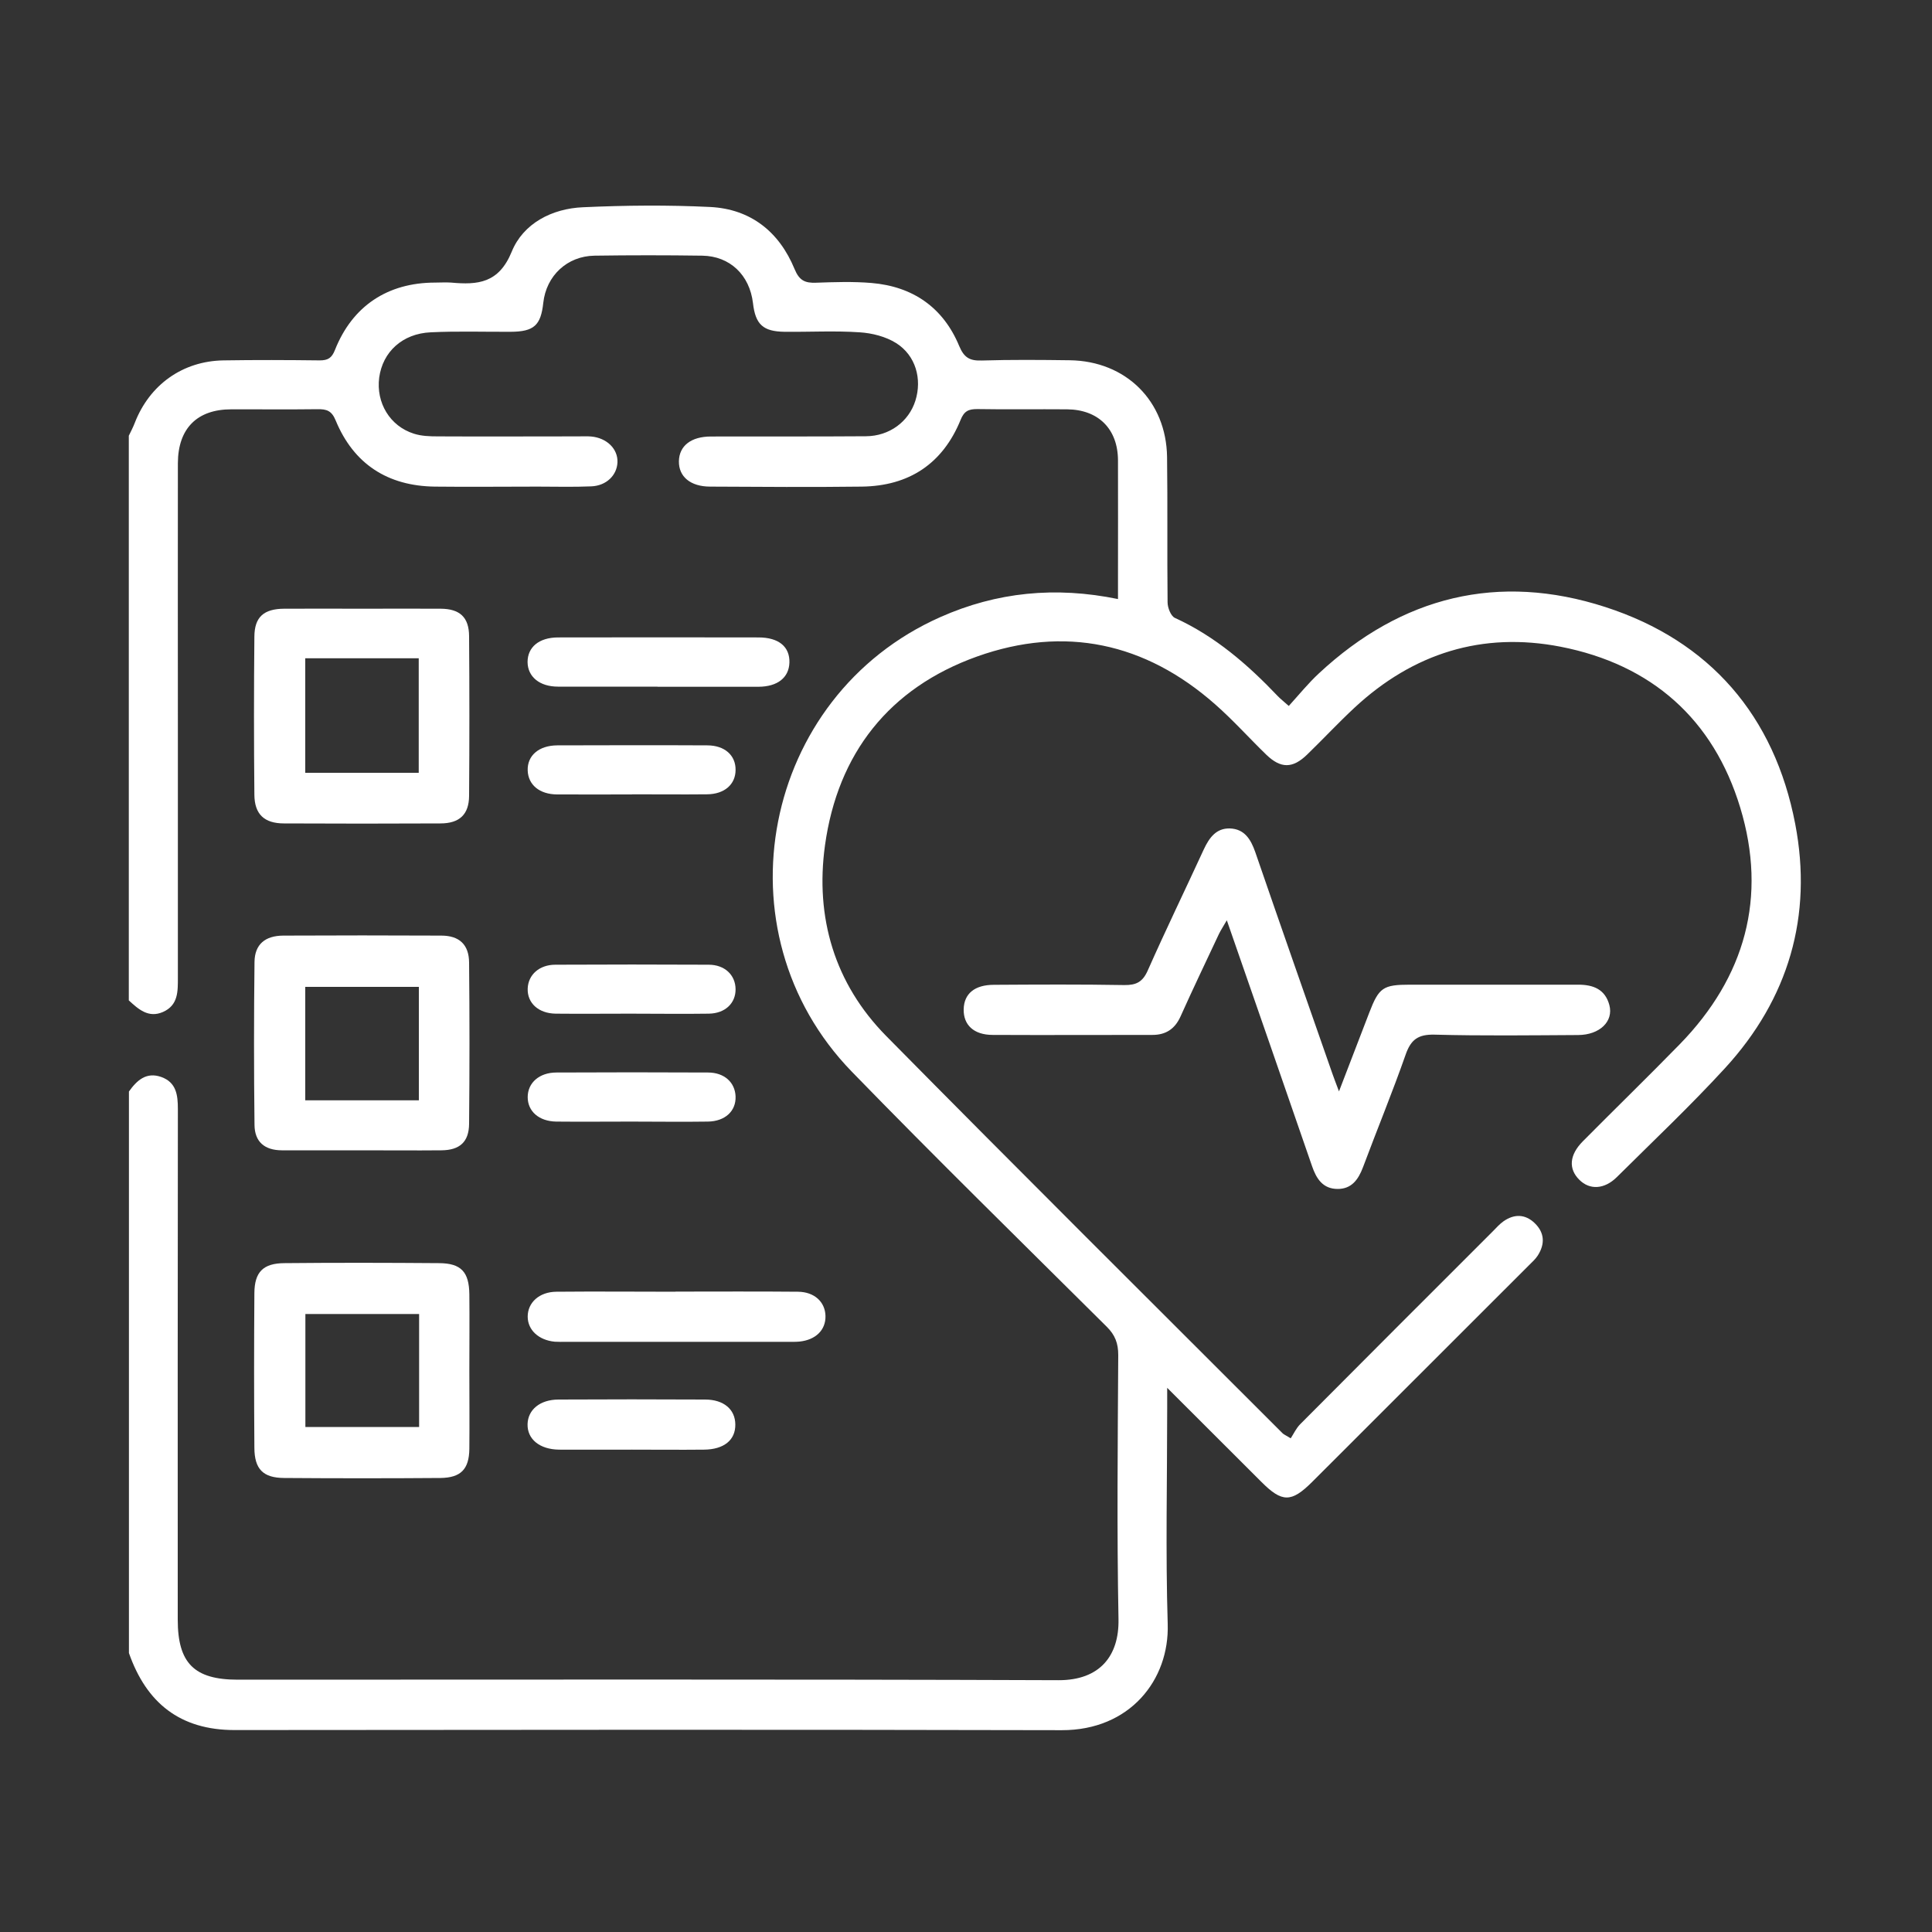 <?xml version="1.0" encoding="UTF-8"?>
<svg id="Layer_1" data-name="Layer 1" xmlns="http://www.w3.org/2000/svg" version="1.1" viewBox="0 0 150 150">
  <rect x="0" y="0" width="150" height="150" fill="#333333" stroke="none"/>
  <defs>
    <style>
      .cls-1 {
        fill: #fff;
        stroke-width: 0px;
      }
    </style>
  </defs>
  <path class="cls-1" d="M10,84.76c.62-.88,1.36-1.56,2.53-1.14,1.16.42,1.28,1.4,1.28,2.48-.02,13.22-.01,26.44-.01,39.65,0,3.38,1.28,4.66,4.66,4.66,21.24,0,42.48-.04,63.72.04,3.23.01,4.71-1.91,4.66-4.72-.13-6.84-.06-13.68-.02-20.52,0-.91-.24-1.56-.9-2.21-6.62-6.58-13.29-13.11-19.79-19.8-10.57-10.89-6.97-29.15,6.88-35.29,4.37-1.94,8.92-2.4,13.79-1.4,0-.6,0-1.12,0-1.65,0-3.04.01-6.08,0-9.12-.01-2.43-1.52-3.94-3.95-3.96-2.32-.02-4.65.02-6.97-.02-.67,0-1.02.14-1.3.84-1.39,3.41-4.01,5.13-7.66,5.18-3.93.05-7.85.02-11.78,0-1.54,0-2.45-.78-2.43-1.97.02-1.19.94-1.92,2.49-1.92,4.01-.01,8.02.01,12.03-.02,1.83-.01,3.33-1.14,3.84-2.76.53-1.68.03-3.51-1.49-4.47-.81-.51-1.87-.78-2.84-.84-1.93-.13-3.88-.02-5.82-.04-1.68-.02-2.27-.57-2.46-2.23-.26-2.18-1.79-3.65-3.94-3.68-2.79-.04-5.57-.04-8.36,0-2.13.03-3.75,1.56-3.98,3.66-.19,1.75-.72,2.24-2.53,2.25-2.07.01-4.14-.06-6.21.04-2.2.1-3.73,1.52-4,3.52-.25,1.95.83,3.76,2.69,4.35.59.19,1.24.21,1.87.21,3.63.02,7.26,0,10.89,0,.34,0,.68-.02,1.01.01,1.21.11,2.08.96,2.04,2-.04,1.01-.86,1.82-2.03,1.87-1.39.06-2.79.02-4.18.02-2.66,0-5.32.03-7.98,0-3.65-.05-6.29-1.75-7.69-5.14-.31-.76-.71-.88-1.4-.87-2.24.03-4.48,0-6.71.01-2.65,0-4.13,1.49-4.14,4.18-.01,7.18,0,14.36,0,21.54,0,6.12,0,12.25,0,18.37,0,1.09.04,2.17-1.16,2.7-1.12.49-1.9-.21-2.65-.9,0-14.61,0-29.23,0-43.84.16-.33.33-.65.46-.99,1.15-2.97,3.72-4.81,6.89-4.86,2.49-.04,4.98-.03,7.47,0,.64,0,.94-.18,1.19-.82,1.35-3.4,4.08-5.21,7.75-5.22.42,0,.85-.03,1.27,0,2.07.19,3.7.05,4.7-2.4.89-2.19,3.12-3.35,5.54-3.45,3.28-.15,6.59-.18,9.87-.02,3.15.16,5.36,1.93,6.55,4.82.37.9.82,1.09,1.66,1.06,1.43-.05,2.88-.1,4.31.02,3.21.27,5.57,1.9,6.81,4.89.38.91.82,1.16,1.75,1.13,2.28-.07,4.56-.05,6.84-.02,4.35.06,7.49,3.16,7.55,7.51.05,3.76,0,7.52.04,11.28,0,.42.25,1.06.56,1.21,3.14,1.43,5.67,3.63,8.01,6.09.2.21.43.38.84.75.79-.87,1.51-1.76,2.34-2.53,6.42-5.98,13.94-7.84,22.24-5.15,8.12,2.63,13.13,8.45,14.74,16.84,1.37,7.14-.51,13.58-5.46,18.97-2.68,2.92-5.57,5.65-8.39,8.45-.97.96-2.11,1.01-2.91.21-.86-.85-.78-1.93.27-2.99,2.5-2.52,5.04-4.99,7.52-7.53,5.09-5.22,6.81-11.43,4.7-18.38-2.08-6.86-6.88-11.11-13.95-12.49-6.08-1.18-11.44.51-15.98,4.72-1.27,1.18-2.45,2.45-3.69,3.65-1.13,1.1-2.05,1.1-3.18.01-1.33-1.29-2.58-2.69-3.97-3.91-5.43-4.79-11.69-6.13-18.48-3.71-6.82,2.44-10.82,7.52-11.81,14.67-.77,5.59.74,10.72,4.75,14.79,10.2,10.34,20.51,20.58,30.78,30.85.08.08.2.13.63.39.22-.33.42-.78.74-1.1,4.97-5,9.96-9.98,14.95-14.97.27-.27.52-.56.83-.78.83-.58,1.68-.57,2.42.14.78.75.81,1.63.24,2.52-.18.28-.44.51-.68.75-5.61,5.61-11.23,11.23-16.85,16.84-1.6,1.59-2.32,1.59-3.91,0-2.36-2.35-4.71-4.7-7.33-7.32v1.61c0,5.57-.13,11.15.04,16.72.14,4.35-2.94,8.26-8.22,8.25-21.41-.05-42.82-.03-64.23-.01-4.23,0-6.84-2.1-8.2-5.98v-43.59Z"/>
  <path class="cls-1" d="M103.96,84.73c.85-2.2,1.6-4.16,2.35-6.11.75-1.95,1.07-2.17,3.17-2.17,4.35,0,8.7,0,13.05,0,1.18,0,2.09.36,2.42,1.58.34,1.27-.75,2.32-2.42,2.33-3.72.02-7.43.07-11.15-.03-1.28-.03-1.84.38-2.25,1.56-1.03,2.94-2.22,5.82-3.31,8.74-.36.95-.88,1.68-1.96,1.68-1.15,0-1.66-.79-2-1.79-2.17-6.29-4.35-12.57-6.61-19.07-.26.46-.46.75-.61,1.06-1,2.13-2.02,4.26-2.99,6.42-.44.97-1.15,1.42-2.17,1.42-4.14,0-8.28.02-12.41,0-1.47,0-2.28-.78-2.25-2,.03-1.2.85-1.89,2.35-1.89,3.38-.02,6.76-.04,10.13.02.93.01,1.42-.25,1.81-1.13,1.4-3.16,2.91-6.27,4.35-9.4.42-.9.96-1.66,2.03-1.63,1.12.04,1.62.83,1.97,1.84,1.97,5.73,3.98,11.45,5.98,17.18.13.38.28.75.52,1.4Z"/>
  <path class="cls-1" d="M36.44,106.42c0,2.02.02,4.05,0,6.07-.02,1.58-.66,2.24-2.24,2.26-4.05.03-8.09.03-12.14,0-1.64-.01-2.3-.69-2.31-2.34-.03-4-.03-8.01,0-12.01.01-1.64.68-2.32,2.33-2.33,4-.04,8.01-.03,12.01,0,1.71.01,2.33.68,2.35,2.42.02,1.98,0,3.96,0,5.94ZM32.54,102.02h-8.83v8.77h8.83v-8.77Z"/>
  <path class="cls-1" d="M28.14,47.26c2.02,0,4.05-.01,6.07,0,1.49.01,2.2.66,2.21,2.13.03,4.13.03,8.26,0,12.4-.01,1.45-.75,2.14-2.23,2.14-4.05.02-8.1.02-12.14,0-1.53,0-2.29-.71-2.3-2.23-.04-4.09-.04-8.18,0-12.27.01-1.54.74-2.16,2.32-2.17,2.02-.01,4.05,0,6.07,0ZM23.7,51.11v8.89h8.81v-8.89h-8.81Z"/>
  <path class="cls-1" d="M28.07,89.31c-2.07,0-4.13.01-6.2,0-1.33-.01-2.1-.66-2.11-1.98-.05-4.22-.05-8.43,0-12.65.02-1.36.82-2.03,2.23-2.04,4.09-.02,8.18-.02,12.27,0,1.4,0,2.15.7,2.16,2.09.04,4.17.04,8.35,0,12.52-.01,1.41-.73,2.05-2.15,2.06-2.07.02-4.13,0-6.2,0ZM23.7,85.43h8.82v-8.81h-8.82v8.81Z"/>
  <path class="cls-1" d="M52.45,100.28c3.17,0,6.33-.02,9.5.01,1.28.01,2.11.79,2.14,1.87.03,1.09-.75,1.87-2.02,2-.33.03-.67.02-1.01.02-3.59,0-7.18,0-10.77,0-2.11,0-4.22,0-6.33,0-.3,0-.59.01-.89-.01-1.25-.12-2.1-.91-2.1-1.95,0-1.09.9-1.92,2.23-1.93,3.08-.03,6.17,0,9.25,0Z"/>
  <path class="cls-1" d="M51.05,53.31c-2.58,0-5.15,0-7.73,0-1.43,0-2.35-.77-2.36-1.91,0-1.15.88-1.9,2.35-1.91,5.19-.01,10.38-.01,15.58,0,1.58,0,2.44.73,2.4,1.96-.04,1.16-.92,1.86-2.39,1.87-2.62,0-5.23,0-7.85,0Z"/>
  <path class="cls-1" d="M49.1,112.55c-1.9,0-3.8.01-5.7,0-1.51-.02-2.47-.82-2.44-1.98.03-1.12.96-1.9,2.39-1.91,3.8-.02,7.6-.02,11.39,0,1.46,0,2.34.77,2.35,1.93.02,1.21-.88,1.95-2.44,1.96-1.86.02-3.71,0-5.57,0Z"/>
  <path class="cls-1" d="M49.07,61.68c-1.94,0-3.88.01-5.82,0-1.36-.01-2.24-.74-2.28-1.86-.04-1.15.86-1.94,2.29-1.95,3.88-.01,7.77-.02,11.65,0,1.36,0,2.21.78,2.2,1.9,0,1.13-.86,1.89-2.22,1.9-1.94.02-3.88,0-5.82,0Z"/>
  <path class="cls-1" d="M48.96,78.7c-1.94,0-3.88.02-5.82,0-1.34-.02-2.21-.83-2.17-1.95.04-1.07.9-1.85,2.15-1.85,3.97-.02,7.93-.02,11.9,0,1.25,0,2.08.8,2.09,1.9.01,1.09-.81,1.88-2.07,1.9-2.03.03-4.05,0-6.08,0Z"/>
  <path class="cls-1" d="M49.01,87.08c-1.94,0-3.88.02-5.82,0-1.35-.02-2.22-.8-2.22-1.9,0-1.11.9-1.91,2.23-1.91,3.92-.02,7.85-.02,11.77,0,1.27,0,2.1.77,2.14,1.86.04,1.13-.81,1.93-2.15,1.95-1.98.03-3.97,0-5.95,0Z"/>
</svg>